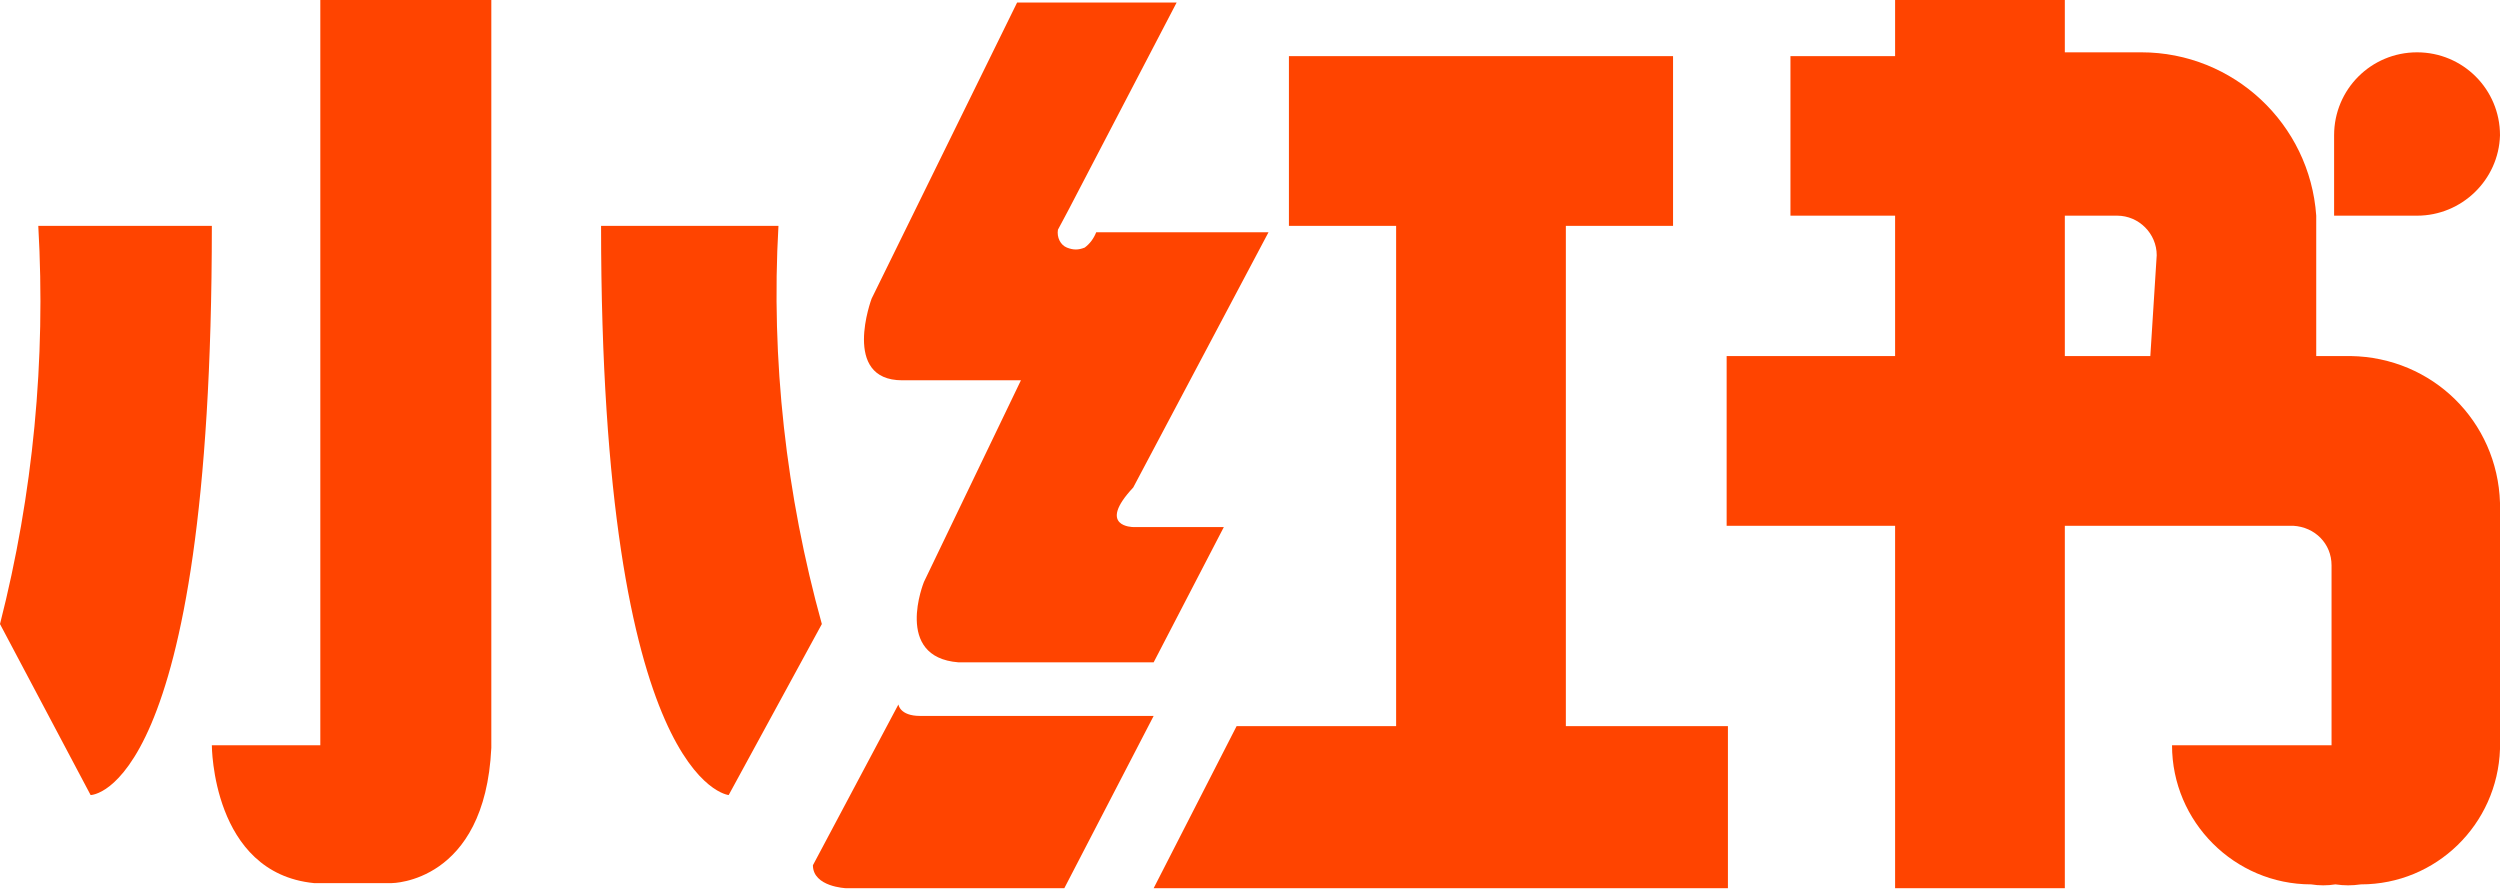 <?xml version="1.0" encoding="utf-8"?>
<!-- Generator: Adobe Illustrator 26.0.1, SVG Export Plug-In . SVG Version: 6.00 Build 0)  -->
<svg version="1.1" id="图层_1" xmlns="http://www.w3.org/2000/svg" xmlns:xlink="http://www.w3.org/1999/xlink" x="0px" y="0px"
	 viewBox="0 0 19.59 6.97" style="enable-background:new 0 0 19.59 6.97;" xml:space="preserve">
<style type="text/css">
	.st0{fill:#FF4400;}
</style>
<path class="st0" d="M2.51,5.84H1.66c0,0,0,1,0.8,1.08h0.61c0,0,0.73,0,0.78-1.06V0H2.51V5.84z"/>
<path class="st0" d="M0.3,1.77C0.36,2.82,0.26,3.87,0,4.89l0.71,1.34c0,0,0.95,0,0.95-4.46H0.3z"/>
<path class="st0" d="M6.1,1.77H4.71c0,4.37,1,4.46,1,4.46l0.73-1.34C6.16,3.88,6.04,2.82,6.1,1.77z"/>
<polygon class="st0" points="12.27,1.77 13.11,1.77 13.11,0.44 10.1,0.44 10.1,1.77 10.94,1.77 10.94,5.69 9.69,5.69 9.04,6.96 
	13.54,6.96 13.54,5.69 12.27,5.69 "/>
<path class="st0" d="M19.59,3.94c-0.02-0.64-0.53-1.14-1.17-1.15h-0.27v-1.1l0,0c-0.05-0.72-0.65-1.28-1.37-1.28h-0.6V0h-1.33v0.44
	h-0.82v1.25h0.82v1.1h-1.32v1.33h1.32v2.84h1.33V4.12h1.79c0.17,0.01,0.3,0.14,0.3,0.31l0,0v1.41h-1.25c0,0.6,0.49,1.09,1.09,1.09
	l0,0c0.06,0.01,0.13,0.01,0.19,0c0.07,0.01,0.13,0.01,0.2,0c0.59,0,1.07-0.47,1.09-1.06l0,0V3.94z M16.85,2.79h-0.67v-1.1h0.41
	c0.17,0,0.31,0.14,0.31,0.31l0,0L16.85,2.79z"/>
<path class="st0" d="M19.59,1.06c0-0.36-0.29-0.65-0.65-0.65c-0.36,0-0.65,0.29-0.65,0.65c0,0,0,0,0,0l0,0v0.63h0.65
	C19.29,1.69,19.58,1.41,19.59,1.06z"/>
<path class="st0" d="M7.07,2.98H8L7.24,4.56c0,0-0.24,0.59,0.27,0.63h1.53l0.55-1.06H8.88c0,0-0.29,0,0-0.31l1.06-2H8.59
	C8.57,1.87,8.54,1.91,8.5,1.94c-0.05,0.02-0.09,0.02-0.14,0C8.31,1.92,8.28,1.86,8.29,1.8l0.08-0.15l0.85-1.63H7.97L6.83,2.34
	C6.83,2.34,6.59,2.98,7.07,2.98z"/>
<path class="st0" d="M7.21,5.61c-0.16,0-0.17-0.09-0.17-0.09L6.37,6.78c0,0.17,0.26,0.18,0.26,0.18h1.71l0.7-1.35H7.21z"/>
</svg>
